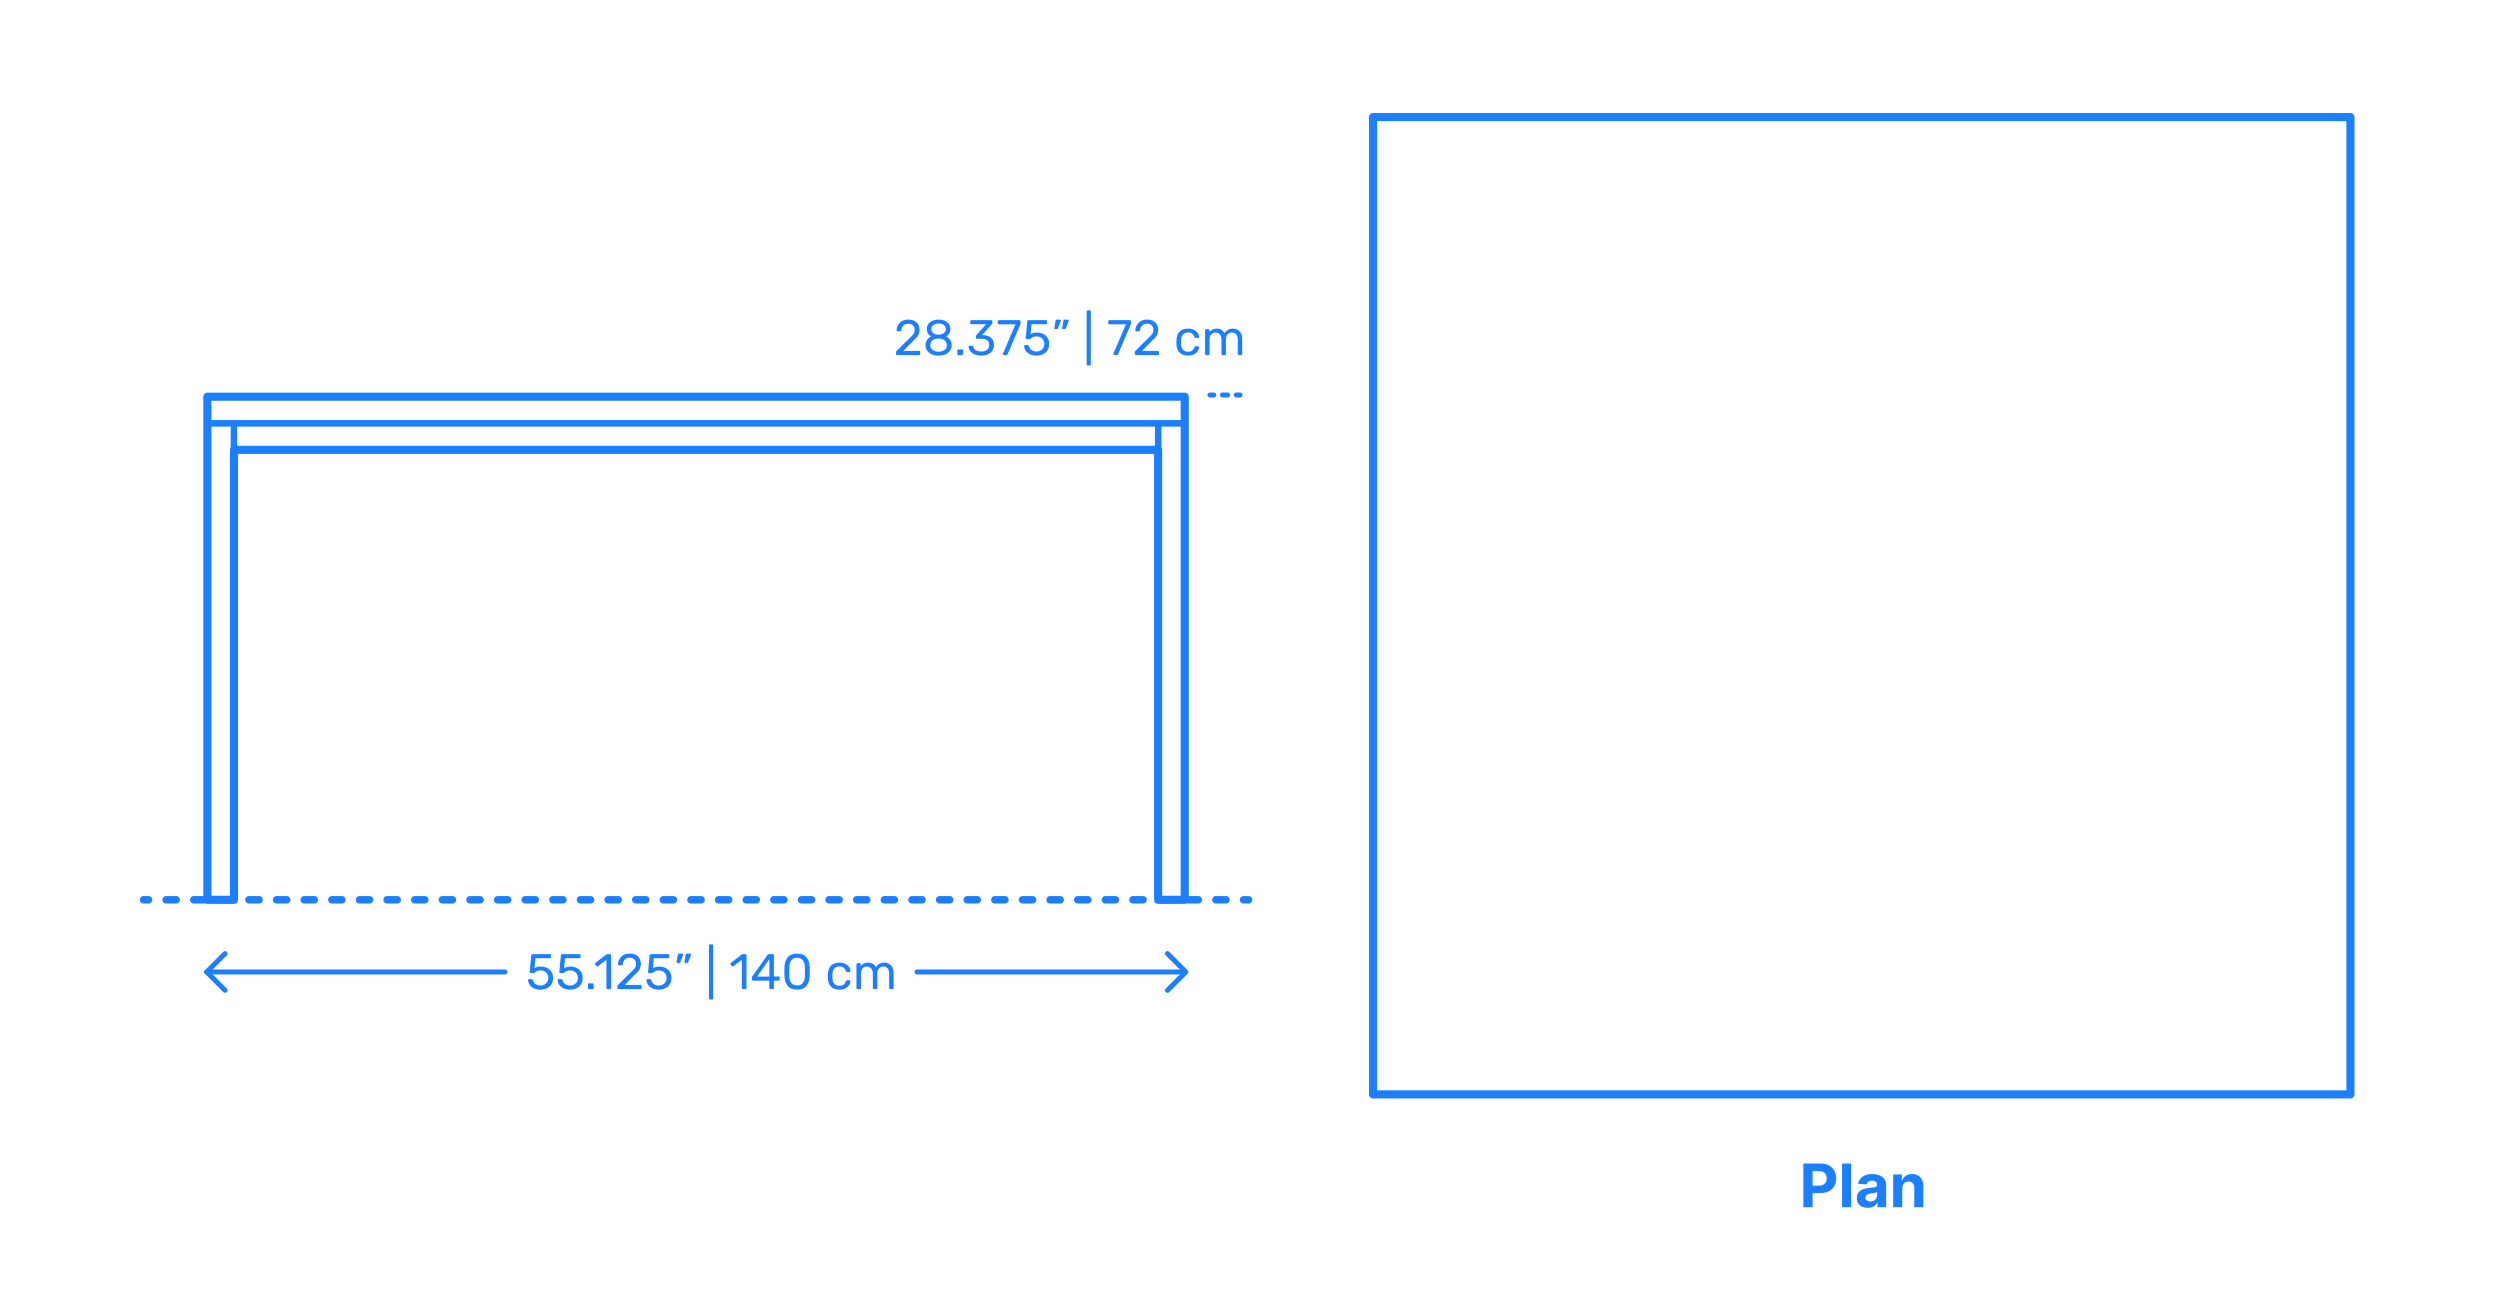 <?xml version="1.0" encoding="utf-8"?>
<!-- Generator: Adobe Illustrator 25.2.1, SVG Export Plug-In . SVG Version: 6.00 Build 0)  -->
<!DOCTYPE svg PUBLIC "-//W3C//DTD SVG 1.1//EN" "http://www.w3.org/Graphics/SVG/1.1/DTD/svg11.dtd">
<svg version="1.1" xmlns:x="http://ns.adobe.com/Extensibility/1.0/" xmlns:i="http://ns.adobe.com/AdobeIllustrator/10.0/" xmlns:graph="http://ns.adobe.com/Graphs/1.0/"
	 xmlns="http://www.w3.org/2000/svg" xmlns:xlink="http://www.w3.org/1999/xlink" x="0px" y="0px" width="1000px" height="525px"
	 viewBox="0 0 1000 525" enable-background="new 0 0 1000 525" xml:space="preserve">
<g id="FILL-BACKGROUND">
	<rect fill="#FFFFFF" width="1000" height="525"/>
</g>
<g id="N-DIMENSIONS">
	<g id="MTEXT_16_">
		<g>
			<g>
				<path fill="#1B7FFF" d="M721.345,482.874V465.42h6.886c1.324,0,2.452,0.251,3.384,0.754c0.932,0.503,1.643,1.199,2.135,2.088
					c0.491,0.889,0.737,1.914,0.737,3.072c0,1.159-0.25,2.182-0.75,3.068s-1.223,1.576-2.169,2.071
					c-0.946,0.494-2.09,0.741-3.431,0.741h-4.389v-2.957h3.792c0.71,0,1.297-0.124,1.76-0.371c0.463-0.247,0.81-0.591,1.04-1.031
					c0.23-0.439,0.345-0.947,0.345-1.521c0-0.579-0.115-1.086-0.345-1.521c-0.23-0.434-0.578-0.771-1.044-1.014
					s-1.057-0.362-1.773-0.362h-2.488v14.438H721.345z"/>
				<path fill="#1B7FFF" d="M740.453,465.42v17.454h-3.631V465.42H740.453z"/>
				<path fill="#1B7FFF" d="M747.083,483.121c-0.835,0-1.58-0.146-2.233-0.439c-0.653-0.292-1.169-0.727-1.547-1.303
					c-0.378-0.577-0.566-1.297-0.566-2.161c0-0.728,0.133-1.338,0.4-1.833c0.267-0.494,0.631-0.891,1.091-1.192
					c0.46-0.302,0.984-0.528,1.572-0.683c0.588-0.152,1.206-0.261,1.854-0.323c0.761-0.079,1.375-0.155,1.841-0.226
					c0.466-0.071,0.804-0.178,1.014-0.32c0.21-0.142,0.315-0.352,0.315-0.631v-0.051c0-0.539-0.169-0.957-0.507-1.252
					c-0.338-0.296-0.817-0.443-1.436-0.443c-0.653,0-1.173,0.143-1.56,0.43s-0.642,0.646-0.767,1.078l-3.358-0.272
					c0.17-0.796,0.506-1.484,1.006-2.067c0.5-0.582,1.146-1.031,1.939-1.346c0.792-0.315,1.711-0.473,2.757-0.473
					c0.728,0,1.425,0.084,2.092,0.255s1.262,0.435,1.781,0.793c0.52,0.358,0.931,0.817,1.231,1.376
					c0.301,0.561,0.452,1.229,0.452,2.008v8.829h-3.443v-1.815h-0.103c-0.21,0.409-0.491,0.769-0.844,1.078
					c-0.352,0.311-0.775,0.551-1.27,0.725C748.302,483.035,747.731,483.121,747.083,483.121z M748.123,480.615
					c0.534,0,1.005-0.106,1.415-0.319s0.73-0.501,0.963-0.865c0.233-0.363,0.349-0.775,0.349-1.235v-1.39
					c-0.114,0.074-0.269,0.141-0.464,0.2c-0.196,0.061-0.417,0.113-0.661,0.162s-0.489,0.091-0.733,0.128s-0.466,0.069-0.665,0.099
					c-0.426,0.062-0.798,0.161-1.117,0.298c-0.318,0.136-0.565,0.319-0.741,0.55c-0.176,0.23-0.264,0.516-0.264,0.856
					c0,0.494,0.18,0.87,0.541,1.129S747.566,480.615,748.123,480.615z"/>
				<path fill="#1B7FFF" d="M760.907,475.306v7.568h-3.631v-13.091h3.46v2.31h0.153c0.29-0.761,0.775-1.364,1.458-1.812
					c0.682-0.445,1.508-0.668,2.48-0.668c0.909,0,1.702,0.198,2.378,0.596c0.676,0.398,1.202,0.965,1.577,1.701
					c0.375,0.735,0.562,1.611,0.562,2.629v8.335h-3.631v-7.688c0.006-0.802-0.199-1.428-0.613-1.88
					c-0.415-0.451-0.986-0.677-1.713-0.677c-0.489,0-0.919,0.104-1.291,0.315c-0.372,0.21-0.662,0.516-0.87,0.916
					C761.019,474.262,760.912,474.743,760.907,475.306z"/>
			</g>
		</g>
	</g>
	<g>
		<g>
			<g id="MTEXT_88_">
				<g>
					<g>
						<g>
							<path fill="#1B7FFF" d="M358.537,141.917c-0.087-0.087-0.13-0.196-0.13-0.33v-0.601c0-0.307,0.166-0.6,0.5-0.879l4.359-4.34
								c0.987-0.841,1.667-1.527,2.04-2.061s0.561-1.1,0.561-1.7c0-0.786-0.22-1.403-0.66-1.851c-0.44-0.445-1.08-0.67-1.92-0.67
								c-0.8,0-1.434,0.234-1.9,0.701s-0.753,1.093-0.859,1.879c-0.027,0.147-0.094,0.26-0.2,0.34
								c-0.107,0.08-0.214,0.121-0.32,0.121h-0.96c-0.12,0-0.22-0.041-0.3-0.121s-0.12-0.172-0.12-0.279
								c0.026-0.707,0.217-1.391,0.57-2.051c0.353-0.659,0.876-1.199,1.569-1.619s1.533-0.631,2.521-0.631
								c1.493,0,2.616,0.391,3.37,1.171c0.753,0.78,1.13,1.771,1.13,2.97c0,0.84-0.203,1.598-0.61,2.27
								c-0.406,0.674-1.043,1.384-1.91,2.131l-3.939,4h6.3c0.146,0,0.26,0.039,0.34,0.119s0.12,0.193,0.12,0.34v0.761
								c0,0.134-0.043,0.243-0.13,0.33s-0.197,0.13-0.33,0.13h-8.76C358.733,142.047,358.624,142.004,358.537,141.917z"/>
							<path fill="#1B7FFF" d="M372.737,141.736c-0.794-0.34-1.41-0.83-1.851-1.469c-0.439-0.641-0.659-1.387-0.659-2.24
								c0-0.787,0.196-1.477,0.59-2.07c0.393-0.594,0.923-1.051,1.59-1.37c-0.533-0.307-0.947-0.71-1.24-1.21
								s-0.439-1.09-0.439-1.77c0-1.16,0.433-2.077,1.3-2.75c0.866-0.674,2.007-1.011,3.42-1.011s2.55,0.333,3.41,1
								c0.859,0.667,1.29,1.587,1.29,2.761c0,0.666-0.147,1.25-0.44,1.75s-0.7,0.91-1.22,1.229c0.666,0.319,1.196,0.776,1.59,1.37
								s0.59,1.29,0.59,2.09c0,0.854-0.22,1.597-0.66,2.23c-0.439,0.633-1.057,1.119-1.85,1.459c-0.794,0.34-1.697,0.511-2.71,0.511
								C374.434,142.247,373.53,142.076,372.737,141.736z M377.817,139.967c0.633-0.48,0.95-1.12,0.95-1.92s-0.317-1.439-0.95-1.92
								c-0.634-0.48-1.424-0.721-2.37-0.721c-0.96,0-1.757,0.24-2.39,0.721c-0.634,0.48-0.95,1.12-0.95,1.92s0.316,1.439,0.95,1.92
								c0.633,0.48,1.43,0.721,2.39,0.721C376.394,140.688,377.184,140.447,377.817,139.967z M377.507,133.247
								c0.561-0.4,0.841-0.933,0.841-1.601c0-0.68-0.277-1.223-0.83-1.629c-0.554-0.407-1.244-0.611-2.07-0.611
								c-0.84,0-1.533,0.204-2.08,0.611c-0.547,0.406-0.82,0.949-0.82,1.629s0.273,1.224,0.82,1.631
								c0.547,0.406,1.24,0.609,2.08,0.609C376.261,133.86,376.947,133.646,377.507,133.247z"/>
							<path fill="#1B7FFF" d="M383.077,141.917c-0.087-0.087-0.131-0.196-0.131-0.33v-1.38c0-0.133,0.044-0.246,0.131-0.34
								c0.086-0.094,0.196-0.141,0.329-0.141h1.381c0.133,0,0.243,0.047,0.329,0.141c0.087,0.094,0.131,0.207,0.131,0.34v1.38
								c0,0.134-0.044,0.243-0.131,0.33c-0.086,0.087-0.196,0.13-0.329,0.13h-1.381
								C383.273,142.047,383.163,142.004,383.077,141.917z"/>
							<path fill="#1B7FFF" d="M389.807,141.736c-0.76-0.34-1.337-0.783-1.729-1.33c-0.394-0.546-0.604-1.112-0.631-1.699
								c0-0.12,0.04-0.217,0.12-0.29s0.181-0.11,0.3-0.11h0.9c0.146,0,0.267,0.03,0.36,0.09c0.093,0.061,0.166,0.178,0.22,0.351
								c0.173,0.68,0.55,1.159,1.13,1.44c0.58,0.279,1.264,0.42,2.05,0.42c0.96,0,1.724-0.23,2.29-0.69s0.851-1.116,0.851-1.97
								c0-1.627-0.994-2.44-2.98-2.44h-1.88c-0.134,0-0.243-0.043-0.33-0.13c-0.087-0.086-0.13-0.197-0.13-0.33v-0.52
								c0-0.201,0.073-0.373,0.22-0.521l3.9-4.319h-5.92c-0.134,0-0.243-0.041-0.33-0.121s-0.13-0.186-0.13-0.319v-0.72
								c0-0.146,0.043-0.264,0.13-0.351s0.196-0.13,0.33-0.13h7.92c0.146,0,0.263,0.043,0.35,0.13s0.13,0.204,0.13,0.351v0.66
								c0,0.146-0.066,0.299-0.199,0.459l-3.9,4.381h0.32c1.359,0.039,2.437,0.393,3.229,1.06s1.19,1.64,1.19,2.92
								c0,0.88-0.217,1.637-0.65,2.271c-0.434,0.633-1.037,1.119-1.81,1.459c-0.773,0.34-1.647,0.511-2.62,0.511
								C391.467,142.247,390.566,142.076,389.807,141.736z"/>
							<path fill="#1B7FFF" d="M401.257,141.917c-0.073-0.087-0.11-0.19-0.11-0.31l0.04-0.181l5-11.7h-6.6
								c-0.134,0-0.244-0.043-0.33-0.13c-0.087-0.087-0.13-0.196-0.13-0.329v-0.74c0-0.146,0.04-0.264,0.12-0.351
								c0.079-0.087,0.192-0.13,0.34-0.13h8.159c0.146,0,0.26,0.043,0.34,0.13s0.12,0.204,0.12,0.351v0.68
								c0,0.24-0.054,0.5-0.16,0.779l-4.939,11.561c-0.066,0.146-0.14,0.268-0.22,0.359c-0.08,0.094-0.193,0.141-0.34,0.141h-1
								C401.427,142.047,401.33,142.004,401.257,141.917z"/>
							<path fill="#1B7FFF" d="M411.966,141.707c-0.733-0.36-1.293-0.83-1.68-1.41s-0.594-1.203-0.62-1.87v-0.04
								c0-0.106,0.04-0.193,0.12-0.26s0.173-0.1,0.279-0.1h0.98c0.28,0,0.46,0.146,0.54,0.439c0.2,0.721,0.57,1.257,1.11,1.609
								c0.54,0.354,1.163,0.531,1.869,0.531c0.907,0,1.66-0.277,2.261-0.83c0.6-0.554,0.899-1.316,0.899-2.291
								c0-0.893-0.3-1.603-0.899-2.129c-0.601-0.527-1.354-0.791-2.261-0.791c-0.479,0-0.866,0.061-1.159,0.181
								c-0.294,0.12-0.594,0.294-0.9,0.521c-0.174,0.133-0.316,0.229-0.43,0.289c-0.113,0.061-0.237,0.09-0.37,0.09h-0.96
								c-0.12,0-0.228-0.043-0.32-0.129c-0.094-0.088-0.134-0.191-0.12-0.311l0.62-6.66c0.04-0.333,0.207-0.5,0.5-0.5h6.92
								c0.146,0,0.26,0.04,0.34,0.12s0.12,0.193,0.12,0.34v0.74c0,0.134-0.043,0.239-0.13,0.319s-0.197,0.121-0.33,0.121h-5.76
								l-0.36,4.02c0.641-0.453,1.5-0.68,2.58-0.68c0.894,0,1.707,0.176,2.44,0.529c0.732,0.354,1.316,0.87,1.75,1.551
								c0.433,0.68,0.649,1.486,0.649,2.42c0,0.986-0.217,1.836-0.649,2.549c-0.434,0.715-1.033,1.254-1.8,1.621
								c-0.768,0.366-1.644,0.55-2.631,0.55C413.565,142.247,412.699,142.066,411.966,141.707z"/>
							<path fill="#1B7FFF" d="M421.796,131.527c-0.06-0.08-0.076-0.181-0.05-0.301l0.44-2.8c0.053-0.386,0.239-0.58,0.56-0.58h1.28
								c0.093,0,0.17,0.034,0.229,0.101c0.061,0.066,0.09,0.146,0.09,0.24c0,0.133-0.02,0.239-0.06,0.319l-1.04,2.7
								c-0.066,0.146-0.14,0.257-0.22,0.33s-0.2,0.109-0.36,0.109h-0.62C421.939,131.646,421.856,131.607,421.796,131.527z
								 M424.937,131.527c-0.061-0.08-0.077-0.181-0.051-0.301l0.44-2.8c0.053-0.386,0.24-0.58,0.56-0.58h1.28
								c0.094,0,0.17,0.034,0.23,0.101c0.06,0.066,0.09,0.146,0.09,0.24c0,0.133-0.021,0.239-0.061,0.319l-1.04,2.7
								c-0.066,0.146-0.14,0.257-0.22,0.33s-0.2,0.109-0.359,0.109h-0.62C425.079,131.646,424.996,131.607,424.937,131.527z"/>
							<path fill="#1B7FFF" d="M434.806,146.076c-0.08-0.086-0.12-0.196-0.12-0.329v-21.16c0-0.134,0.04-0.243,0.12-0.33
								s0.187-0.13,0.319-0.13h0.74c0.133,0,0.243,0.043,0.33,0.13s0.13,0.196,0.13,0.33v21.16c0,0.133-0.043,0.243-0.13,0.329
								c-0.087,0.088-0.197,0.131-0.33,0.131h-0.74C434.992,146.207,434.886,146.164,434.806,146.076z"/>
							<path fill="#1B7FFF" d="M445.435,141.917c-0.073-0.087-0.109-0.19-0.109-0.31l0.04-0.181l5-11.7h-6.601
								c-0.133,0-0.243-0.043-0.33-0.13s-0.13-0.196-0.13-0.329v-0.74c0-0.146,0.04-0.264,0.12-0.351s0.193-0.13,0.34-0.13h8.16
								c0.146,0,0.26,0.043,0.34,0.13s0.12,0.204,0.12,0.351v0.68c0,0.24-0.054,0.5-0.16,0.779l-4.939,11.561
								c-0.067,0.146-0.141,0.268-0.221,0.359c-0.08,0.094-0.193,0.141-0.34,0.141h-1
								C445.604,142.047,445.508,142.004,445.435,141.917z"/>
							<path fill="#1B7FFF" d="M454.034,141.917c-0.087-0.087-0.13-0.196-0.13-0.33v-0.601c0-0.307,0.167-0.6,0.5-0.879l4.36-4.34
								c0.986-0.841,1.666-1.527,2.04-2.061c0.373-0.533,0.56-1.1,0.56-1.7c0-0.786-0.22-1.403-0.66-1.851
								c-0.439-0.445-1.079-0.67-1.92-0.67c-0.8,0-1.433,0.234-1.899,0.701s-0.754,1.093-0.86,1.879
								c-0.026,0.147-0.094,0.26-0.2,0.34s-0.213,0.121-0.319,0.121h-0.96c-0.12,0-0.221-0.041-0.301-0.121
								c-0.079-0.08-0.119-0.172-0.119-0.279c0.026-0.707,0.216-1.391,0.569-2.051c0.354-0.659,0.877-1.199,1.57-1.619
								s1.533-0.631,2.52-0.631c1.493,0,2.617,0.391,3.37,1.171s1.13,1.771,1.13,2.97c0,0.84-0.203,1.598-0.609,2.27
								c-0.407,0.674-1.044,1.384-1.91,2.131l-3.94,4h6.301c0.146,0,0.26,0.039,0.34,0.119s0.12,0.193,0.12,0.34v0.761
								c0,0.134-0.044,0.243-0.131,0.33c-0.086,0.087-0.196,0.13-0.329,0.13h-8.761
								C454.231,142.047,454.121,142.004,454.034,141.917z"/>
							<path fill="#1B7FFF" d="M471.844,141.037c-0.8-0.807-1.22-1.938-1.26-3.391l-0.02-0.8l0.02-0.8
								c0.04-1.453,0.46-2.583,1.26-3.391c0.801-0.807,1.913-1.209,3.341-1.209c0.96,0,1.77,0.17,2.43,0.51s1.153,0.764,1.479,1.27
								c0.327,0.508,0.504,1.014,0.53,1.521c0.014,0.12-0.03,0.227-0.13,0.319c-0.1,0.094-0.21,0.141-0.33,0.141h-0.88
								c-0.134,0-0.233-0.03-0.3-0.09c-0.067-0.061-0.134-0.17-0.2-0.33c-0.24-0.653-0.57-1.117-0.99-1.391s-0.95-0.41-1.59-0.41
								c-0.84,0-1.507,0.261-2,0.781c-0.493,0.52-0.76,1.312-0.8,2.379l-0.021,0.7l0.021,0.7c0.04,1.066,0.307,1.859,0.8,2.38
								s1.16,0.78,2,0.78c0.653,0,1.187-0.137,1.6-0.41c0.414-0.273,0.74-0.736,0.98-1.391c0.066-0.159,0.133-0.27,0.2-0.33
								c0.066-0.059,0.166-0.09,0.3-0.09h0.88c0.12,0,0.23,0.047,0.33,0.141s0.144,0.199,0.13,0.32
								c-0.026,0.493-0.203,0.993-0.53,1.5c-0.326,0.506-0.819,0.934-1.479,1.279c-0.66,0.347-1.47,0.521-2.43,0.521
								C473.757,142.247,472.645,141.844,471.844,141.037z"/>
							<path fill="#1B7FFF" d="M482.153,141.917c-0.087-0.087-0.13-0.196-0.13-0.33v-9.479c0-0.134,0.043-0.244,0.13-0.33
								c0.087-0.087,0.197-0.131,0.33-0.131h0.84c0.134,0,0.24,0.044,0.32,0.131c0.08,0.086,0.12,0.196,0.12,0.33v0.68
								c0.72-0.894,1.693-1.34,2.92-1.34c1.467,0,2.507,0.613,3.12,1.84c0.32-0.561,0.776-1.007,1.37-1.34
								c0.593-0.334,1.257-0.5,1.99-0.5c1.093,0,1.986,0.373,2.68,1.119c0.693,0.748,1.04,1.827,1.04,3.24v5.78
								c0,0.134-0.044,0.243-0.13,0.33c-0.087,0.087-0.197,0.13-0.33,0.13h-0.86c-0.133,0-0.243-0.043-0.33-0.13
								s-0.13-0.196-0.13-0.33v-5.601c0-1.066-0.22-1.83-0.66-2.289c-0.439-0.461-1.02-0.69-1.739-0.69
								c-0.641,0-1.19,0.237-1.65,0.71c-0.46,0.474-0.69,1.23-0.69,2.27v5.601c0,0.134-0.043,0.243-0.13,0.33s-0.196,0.13-0.33,0.13
								h-0.88c-0.133,0-0.243-0.043-0.33-0.13s-0.13-0.196-0.13-0.33v-5.601c0-1.053-0.229-1.812-0.689-2.279s-1.03-0.7-1.71-0.7
								c-0.641,0-1.19,0.233-1.65,0.7s-0.69,1.22-0.69,2.26v5.62c0,0.134-0.043,0.243-0.13,0.33s-0.196,0.13-0.33,0.13h-0.88
								C482.351,142.047,482.24,142.004,482.153,141.917z"/>
						</g>
					</g>
				</g>
			</g>
			<g>
				<g>
					
						<line fill="none" stroke="#1B7FFF" stroke-width="2" stroke-linecap="round" stroke-linejoin="round" x1="496" y1="158" x2="494.5" y2="158"/>
					
						<line fill="none" stroke="#1B7FFF" stroke-width="2" stroke-linecap="round" stroke-linejoin="round" stroke-dasharray="2.077,3.462" x1="491.038" y1="158" x2="487.231" y2="158"/>
					
						<line fill="none" stroke="#1B7FFF" stroke-width="2" stroke-linecap="round" stroke-linejoin="round" x1="485.5" y1="158" x2="484" y2="158"/>
				</g>
			</g>
		</g>
		<g>
			<g id="POLYLINE_119_">
				
					<polyline fill="none" stroke="#1B7FFF" stroke-width="2" stroke-linecap="round" stroke-linejoin="round" stroke-miterlimit="10" points="
					466.988,381.43 474.335,388.778 466.988,396.126 				"/>
			</g>
			<g id="POLYLINE_118_">
				
					<polyline fill="none" stroke="#1B7FFF" stroke-width="2" stroke-linecap="round" stroke-linejoin="round" stroke-miterlimit="10" points="
					90.029,381.43 82.681,388.778 90.029,396.126 				"/>
			</g>
			<g id="MTEXT_81_">
				<g>
					<g>
						<g>
							<path fill="#1B7FFF" d="M213.544,395.309c-0.734-0.36-1.294-0.83-1.681-1.41s-0.593-1.203-0.62-1.87v-0.04
								c0-0.106,0.04-0.193,0.12-0.26s0.173-0.1,0.28-0.1h0.979c0.28,0,0.46,0.146,0.54,0.439c0.2,0.721,0.57,1.257,1.11,1.609
								c0.54,0.354,1.163,0.531,1.87,0.531c0.906,0,1.66-0.277,2.26-0.83c0.601-0.554,0.9-1.316,0.9-2.291
								c0-0.893-0.3-1.603-0.9-2.129c-0.6-0.527-1.354-0.791-2.26-0.791c-0.48,0-0.867,0.061-1.16,0.181s-0.594,0.294-0.9,0.521
								c-0.173,0.133-0.316,0.229-0.43,0.289c-0.113,0.061-0.236,0.09-0.37,0.09h-0.96c-0.12,0-0.227-0.043-0.319-0.129
								c-0.094-0.088-0.134-0.191-0.12-0.311l0.62-6.66c0.04-0.333,0.206-0.5,0.5-0.5h6.92c0.146,0,0.26,0.04,0.34,0.12
								s0.12,0.193,0.12,0.34v0.74c0,0.134-0.044,0.239-0.13,0.319c-0.087,0.08-0.197,0.121-0.33,0.121h-5.761l-0.359,4.02
								c0.64-0.453,1.5-0.68,2.58-0.68c0.893,0,1.706,0.176,2.439,0.529s1.316,0.87,1.75,1.551c0.434,0.68,0.65,1.486,0.65,2.42
								c0,0.986-0.217,1.836-0.65,2.549c-0.434,0.715-1.033,1.254-1.8,1.621c-0.767,0.366-1.644,0.55-2.63,0.55
								C215.144,395.849,214.276,395.668,213.544,395.309z"/>
							<path fill="#1B7FFF" d="M225.384,395.309c-0.734-0.36-1.294-0.83-1.681-1.41s-0.593-1.203-0.62-1.87v-0.04
								c0-0.106,0.04-0.193,0.12-0.26s0.173-0.1,0.28-0.1h0.979c0.28,0,0.46,0.146,0.54,0.439c0.2,0.721,0.57,1.257,1.11,1.609
								c0.54,0.354,1.163,0.531,1.87,0.531c0.906,0,1.66-0.277,2.26-0.83c0.601-0.554,0.9-1.316,0.9-2.291
								c0-0.893-0.3-1.603-0.9-2.129c-0.6-0.527-1.354-0.791-2.26-0.791c-0.48,0-0.867,0.061-1.16,0.181s-0.594,0.294-0.9,0.521
								c-0.173,0.133-0.316,0.229-0.43,0.289c-0.113,0.061-0.236,0.09-0.37,0.09h-0.96c-0.12,0-0.227-0.043-0.319-0.129
								c-0.094-0.088-0.134-0.191-0.12-0.311l0.62-6.66c0.04-0.333,0.206-0.5,0.5-0.5h6.92c0.146,0,0.26,0.04,0.34,0.12
								s0.12,0.193,0.12,0.34v0.74c0,0.134-0.044,0.239-0.13,0.319c-0.087,0.08-0.197,0.121-0.33,0.121h-5.761l-0.359,4.02
								c0.64-0.453,1.5-0.68,2.58-0.68c0.893,0,1.706,0.176,2.439,0.529s1.316,0.87,1.75,1.551c0.434,0.68,0.65,1.486,0.65,2.42
								c0,0.986-0.217,1.836-0.65,2.549c-0.434,0.715-1.033,1.254-1.8,1.621c-0.767,0.366-1.644,0.55-2.63,0.55
								C226.983,395.849,226.116,395.668,225.384,395.309z"/>
							<path fill="#1B7FFF" d="M235.313,395.519c-0.087-0.087-0.13-0.196-0.13-0.33v-1.38c0-0.133,0.043-0.246,0.13-0.34
								s0.196-0.141,0.33-0.141h1.38c0.133,0,0.243,0.047,0.33,0.141s0.13,0.207,0.13,0.34v1.38c0,0.134-0.043,0.243-0.13,0.33
								s-0.197,0.13-0.33,0.13h-1.38C235.51,395.648,235.4,395.605,235.313,395.519z"/>
							<path fill="#1B7FFF" d="M242.684,395.519c-0.08-0.087-0.12-0.196-0.12-0.33v-11.28l-3.359,2.58
								c-0.094,0.08-0.194,0.12-0.301,0.12c-0.12,0-0.233-0.066-0.34-0.2l-0.479-0.619c-0.067-0.094-0.101-0.188-0.101-0.281
								c0-0.146,0.066-0.266,0.2-0.359l4.34-3.359c0.146-0.094,0.319-0.141,0.52-0.141h0.94c0.133,0,0.243,0.043,0.33,0.13
								c0.086,0.087,0.13,0.196,0.13,0.33v13.08c0,0.134-0.044,0.243-0.13,0.33c-0.087,0.087-0.197,0.13-0.33,0.13h-0.98
								C242.87,395.648,242.763,395.605,242.684,395.519z"/>
							<path fill="#1B7FFF" d="M247.093,395.519c-0.087-0.087-0.13-0.196-0.13-0.33v-0.601c0-0.307,0.167-0.6,0.5-0.879l4.36-4.34
								c0.986-0.841,1.666-1.527,2.04-2.061c0.373-0.533,0.56-1.1,0.56-1.7c0-0.786-0.22-1.403-0.66-1.851
								c-0.439-0.445-1.079-0.67-1.92-0.67c-0.8,0-1.433,0.234-1.899,0.701s-0.754,1.093-0.86,1.879
								c-0.026,0.147-0.094,0.26-0.2,0.34s-0.213,0.121-0.319,0.121h-0.96c-0.12,0-0.221-0.041-0.301-0.121
								c-0.079-0.08-0.119-0.172-0.119-0.279c0.026-0.707,0.216-1.391,0.569-2.051c0.354-0.659,0.877-1.199,1.57-1.619
								s1.533-0.631,2.52-0.631c1.493,0,2.617,0.391,3.37,1.171s1.13,1.771,1.13,2.97c0,0.84-0.203,1.598-0.609,2.27
								c-0.407,0.674-1.044,1.384-1.91,2.131l-3.94,4h6.301c0.146,0,0.26,0.039,0.34,0.119s0.12,0.193,0.12,0.34v0.761
								c0,0.134-0.044,0.243-0.131,0.33c-0.086,0.087-0.196,0.13-0.329,0.13h-8.761C247.29,395.648,247.18,395.605,247.093,395.519z
								"/>
							<path fill="#1B7FFF" d="M260.883,395.309c-0.733-0.36-1.293-0.83-1.68-1.41s-0.594-1.203-0.62-1.87v-0.04
								c0-0.106,0.04-0.193,0.12-0.26s0.173-0.1,0.279-0.1h0.98c0.28,0,0.46,0.146,0.54,0.439c0.2,0.721,0.57,1.257,1.11,1.609
								c0.54,0.354,1.163,0.531,1.869,0.531c0.907,0,1.66-0.277,2.261-0.83c0.6-0.554,0.899-1.316,0.899-2.291
								c0-0.893-0.3-1.603-0.899-2.129c-0.601-0.527-1.354-0.791-2.261-0.791c-0.479,0-0.866,0.061-1.159,0.181
								c-0.294,0.12-0.594,0.294-0.9,0.521c-0.174,0.133-0.316,0.229-0.43,0.289c-0.113,0.061-0.237,0.09-0.37,0.09h-0.96
								c-0.12,0-0.228-0.043-0.32-0.129c-0.094-0.088-0.134-0.191-0.12-0.311l0.62-6.66c0.04-0.333,0.207-0.5,0.5-0.5h6.92
								c0.146,0,0.26,0.04,0.34,0.12s0.12,0.193,0.12,0.34v0.74c0,0.134-0.043,0.239-0.13,0.319s-0.197,0.121-0.33,0.121h-5.76
								l-0.36,4.02c0.641-0.453,1.5-0.68,2.58-0.68c0.894,0,1.707,0.176,2.44,0.529c0.732,0.354,1.316,0.87,1.75,1.551
								c0.433,0.68,0.649,1.486,0.649,2.42c0,0.986-0.217,1.836-0.649,2.549c-0.434,0.715-1.033,1.254-1.8,1.621
								c-0.768,0.366-1.644,0.55-2.631,0.55C262.482,395.849,261.616,395.668,260.883,395.309z"/>
							<path fill="#1B7FFF" d="M270.713,385.129c-0.06-0.08-0.076-0.181-0.05-0.301l0.44-2.8c0.053-0.386,0.239-0.58,0.56-0.58h1.28
								c0.093,0,0.17,0.034,0.229,0.101c0.061,0.066,0.09,0.146,0.09,0.24c0,0.133-0.02,0.239-0.06,0.319l-1.04,2.7
								c-0.066,0.146-0.14,0.257-0.22,0.33s-0.2,0.109-0.36,0.109h-0.62C270.856,385.248,270.773,385.209,270.713,385.129z
								 M273.854,385.129c-0.061-0.08-0.077-0.181-0.051-0.301l0.44-2.8c0.053-0.386,0.24-0.58,0.56-0.58h1.28
								c0.094,0,0.17,0.034,0.23,0.101c0.06,0.066,0.09,0.146,0.09,0.24c0,0.133-0.021,0.239-0.061,0.319l-1.04,2.7
								c-0.066,0.146-0.14,0.257-0.22,0.33s-0.2,0.109-0.359,0.109h-0.62C273.996,385.248,273.913,385.209,273.854,385.129z"/>
							<path fill="#1B7FFF" d="M283.723,399.678c-0.08-0.086-0.12-0.196-0.12-0.329v-21.16c0-0.134,0.04-0.243,0.12-0.33
								s0.187-0.13,0.319-0.13h0.74c0.133,0,0.243,0.043,0.33,0.13s0.13,0.196,0.13,0.33v21.16c0,0.133-0.043,0.243-0.13,0.329
								c-0.087,0.088-0.197,0.131-0.33,0.131h-0.74C283.909,399.809,283.803,399.766,283.723,399.678z"/>
							<path fill="#1B7FFF" d="M296.842,395.519c-0.08-0.087-0.12-0.196-0.12-0.33v-11.28l-3.36,2.58
								c-0.094,0.08-0.193,0.12-0.3,0.12c-0.12,0-0.233-0.066-0.34-0.2l-0.48-0.619c-0.066-0.094-0.1-0.188-0.1-0.281
								c0-0.146,0.066-0.266,0.2-0.359l4.34-3.359c0.146-0.094,0.319-0.141,0.52-0.141h0.94c0.133,0,0.243,0.043,0.33,0.13
								c0.086,0.087,0.13,0.196,0.13,0.33v13.08c0,0.134-0.044,0.243-0.13,0.33c-0.087,0.087-0.197,0.13-0.33,0.13h-0.98
								C297.028,395.648,296.921,395.605,296.842,395.519z"/>
							<path fill="#1B7FFF" d="M307.852,395.519c-0.087-0.087-0.13-0.196-0.13-0.33v-2.92h-6.5c-0.134,0-0.244-0.044-0.33-0.13
								c-0.087-0.087-0.13-0.197-0.13-0.33v-0.74c0-0.187,0.073-0.387,0.22-0.6l6.02-8.48c0.067-0.106,0.167-0.189,0.301-0.25
								c0.133-0.061,0.279-0.09,0.439-0.09h1.36c0.146,0,0.26,0.04,0.34,0.12s0.12,0.193,0.12,0.34v8.479h1.82
								c0.133,0,0.242,0.044,0.329,0.131c0.087,0.086,0.131,0.197,0.131,0.33v0.76c0,0.133-0.044,0.243-0.131,0.33
								c-0.087,0.086-0.196,0.13-0.329,0.13h-1.82v2.92c0,0.134-0.044,0.243-0.13,0.33c-0.087,0.087-0.197,0.13-0.33,0.13h-0.92
								C308.048,395.648,307.938,395.605,307.852,395.519z M302.842,390.629h4.899v-6.961L302.842,390.629z"/>
							<path fill="#1B7FFF" d="M315.051,394.338c-0.793-1.006-1.217-2.322-1.27-3.949l-0.021-1.721l0.021-1.779
								c0.04-1.613,0.463-2.924,1.27-3.93c0.807-1.008,2.063-1.511,3.771-1.511c1.72,0,2.983,0.503,3.79,1.511
								c0.807,1.006,1.229,2.316,1.27,3.93c0.014,0.373,0.021,0.967,0.021,1.779c0,0.787-0.007,1.36-0.021,1.721
								c-0.053,1.627-0.477,2.943-1.27,3.949c-0.794,1.008-2.057,1.511-3.79,1.511C317.102,395.849,315.845,395.346,315.051,394.338
								z M321.142,393.168c0.52-0.68,0.793-1.64,0.819-2.879c0.014-0.387,0.021-0.94,0.021-1.66c0-0.733-0.007-1.28-0.021-1.641
								c-0.026-1.227-0.303-2.184-0.83-2.869c-0.526-0.688-1.297-1.031-2.31-1.031c-1.014,0-1.78,0.344-2.3,1.031
								c-0.521,0.686-0.794,1.643-0.82,2.869l-0.02,1.641l0.02,1.66c0.026,1.239,0.3,2.199,0.82,2.879
								c0.52,0.681,1.286,1.021,2.3,1.021C319.848,394.188,320.621,393.849,321.142,393.168z"/>
							<path fill="#1B7FFF" d="M332.4,394.639c-0.8-0.807-1.22-1.938-1.26-3.391l-0.02-0.8l0.02-0.8
								c0.04-1.453,0.46-2.583,1.26-3.391c0.801-0.807,1.913-1.209,3.341-1.209c0.96,0,1.77,0.17,2.429,0.51
								c0.66,0.34,1.153,0.764,1.48,1.27c0.326,0.508,0.503,1.014,0.53,1.521c0.013,0.12-0.03,0.227-0.13,0.319
								c-0.101,0.094-0.211,0.141-0.33,0.141h-0.881c-0.133,0-0.233-0.03-0.3-0.09c-0.066-0.061-0.133-0.17-0.2-0.33
								c-0.239-0.653-0.569-1.117-0.989-1.391s-0.95-0.41-1.59-0.41c-0.84,0-1.507,0.261-2,0.781c-0.493,0.52-0.76,1.312-0.8,2.379
								l-0.021,0.7l0.021,0.7c0.04,1.066,0.307,1.859,0.8,2.38s1.16,0.78,2,0.78c0.653,0,1.187-0.137,1.6-0.41
								s0.74-0.736,0.979-1.391c0.067-0.159,0.134-0.27,0.2-0.33c0.066-0.059,0.167-0.09,0.3-0.09h0.881
								c0.119,0,0.229,0.047,0.33,0.141c0.1,0.094,0.143,0.199,0.13,0.32c-0.027,0.493-0.204,0.993-0.53,1.5
								c-0.327,0.506-0.82,0.934-1.48,1.279c-0.659,0.347-1.469,0.521-2.429,0.521C334.313,395.849,333.201,395.445,332.4,394.639z"
								/>
							<path fill="#1B7FFF" d="M342.71,395.519c-0.087-0.087-0.13-0.196-0.13-0.33v-9.479c0-0.134,0.043-0.244,0.13-0.33
								c0.087-0.087,0.196-0.131,0.33-0.131h0.84c0.133,0,0.24,0.044,0.32,0.131c0.08,0.086,0.12,0.196,0.12,0.33v0.68
								c0.72-0.894,1.692-1.34,2.92-1.34c1.466,0,2.506,0.613,3.119,1.84c0.32-0.561,0.777-1.007,1.37-1.34
								c0.594-0.334,1.257-0.5,1.99-0.5c1.093,0,1.986,0.373,2.68,1.119c0.693,0.748,1.04,1.827,1.04,3.24v5.78
								c0,0.134-0.043,0.243-0.13,0.33s-0.196,0.13-0.33,0.13h-0.859c-0.134,0-0.244-0.043-0.33-0.13
								c-0.087-0.087-0.13-0.196-0.13-0.33v-5.601c0-1.066-0.221-1.83-0.66-2.289c-0.44-0.461-1.021-0.69-1.74-0.69
								c-0.64,0-1.189,0.237-1.65,0.71c-0.46,0.474-0.689,1.23-0.689,2.27v5.601c0,0.134-0.044,0.243-0.13,0.33
								c-0.087,0.087-0.197,0.13-0.33,0.13h-0.88c-0.134,0-0.244-0.043-0.33-0.13c-0.087-0.087-0.13-0.196-0.13-0.33v-5.601
								c0-1.053-0.23-1.812-0.69-2.279s-1.03-0.7-1.71-0.7c-0.64,0-1.189,0.233-1.649,0.7c-0.461,0.467-0.69,1.22-0.69,2.26v5.62
								c0,0.134-0.044,0.243-0.13,0.33c-0.087,0.087-0.197,0.13-0.33,0.13h-0.88C342.906,395.648,342.797,395.605,342.71,395.519z"
								/>
						</g>
					</g>
				</g>
			</g>
			<g id="POLYLINE_117_">
				
					<line fill="none" stroke="#1B7FFF" stroke-width="2" stroke-linecap="round" stroke-linejoin="round" stroke-miterlimit="10" x1="473.335" y1="388.778" x2="366.82" y2="388.778"/>
			</g>
			<g id="POLYLINE_88_">
				
					<line fill="none" stroke="#1B7FFF" stroke-width="2" stroke-linecap="round" stroke-linejoin="round" stroke-miterlimit="10" x1="202" y1="388.778" x2="82.681" y2="388.778"/>
			</g>
		</g>
	</g>
</g>
<g id="N-TEXT">
</g>
<g id="_x32_D_x24_AG-DIAGRAM">
	<g id="POLYLINE_875_">
		<g>
			<g>
				
					<line fill="none" stroke="#1B7FFF" stroke-width="3" stroke-linecap="round" stroke-linejoin="round" x1="57.417" y1="359.914" x2="59.417" y2="359.914"/>
				
					<line fill="none" stroke="#1B7FFF" stroke-width="3" stroke-linecap="round" stroke-linejoin="round" stroke-dasharray="4.018,7.032" x1="66.449" y1="359.914" x2="493.899" y2="359.914"/>
				
					<line fill="none" stroke="#1B7FFF" stroke-width="3" stroke-linecap="round" stroke-linejoin="round" x1="497.415" y1="359.914" x2="499.415" y2="359.914"/>
			</g>
		</g>
	</g>
</g>
<g id="_x32_D_x24_AG-DETAILS-DIAGRAM">
</g>
<g id="_x32_D_x24_AG-DETAILS">
</g>
<g id="_x32_D_x24_AG-FURNITURE">
	<g id="POLYLINE_713_">
		
			<rect x="93.584" y="169.319" fill="none" stroke="#1B7FFF" stroke-width="2.5" stroke-linecap="round" stroke-linejoin="round" stroke-miterlimit="10" width="369.665" height="10.638"/>
	</g>
	<g id="POLYLINE_712_">
		
			<rect x="82.946" y="158.681" fill="none" stroke="#1B7FFF" stroke-width="2.5" stroke-linecap="round" stroke-linejoin="round" stroke-miterlimit="10" width="390.941" height="10.638"/>
	</g>
	<g id="POLYLINE_711_">
		
			<rect x="82.946" y="169.319" fill="none" stroke="#1B7FFF" stroke-width="2.5" stroke-linecap="round" stroke-linejoin="round" stroke-miterlimit="10" width="10.638" height="190.595"/>
	</g>
	<g id="POLYLINE_710_">
		
			<rect x="463.249" y="169.319" fill="none" stroke="#1B7FFF" stroke-width="2.5" stroke-linecap="round" stroke-linejoin="round" stroke-miterlimit="10" width="10.638" height="190.595"/>
	</g>
	<g id="POLYLINE_709_">
		
			<rect x="549.232" y="46.827" fill="none" stroke="#1B7FFF" stroke-width="2.5" stroke-linecap="round" stroke-linejoin="round" stroke-miterlimit="10" width="390.941" height="390.941"/>
	</g>
</g>
<g id="_x32_D_x24_AG-OUTLINE">
	<g id="POLYLINE_38_">
		
			<polygon fill="none" stroke="#1B7FFF" stroke-width="3.25" stroke-linecap="round" stroke-linejoin="round" stroke-miterlimit="10" points="
			82.946,158.681 473.887,158.681 473.887,169.319 473.887,359.914 463.249,359.914 463.249,179.957 93.584,179.957 93.584,359.914 
			82.946,359.914 82.946,169.319 		"/>
	</g>
	<g id="POLYLINE_37_">
		
			<rect x="549.232" y="46.827" fill="none" stroke="#1B7FFF" stroke-width="3.25" stroke-linecap="round" stroke-linejoin="round" stroke-miterlimit="10" width="390.941" height="390.941"/>
	</g>
</g>
</svg>
